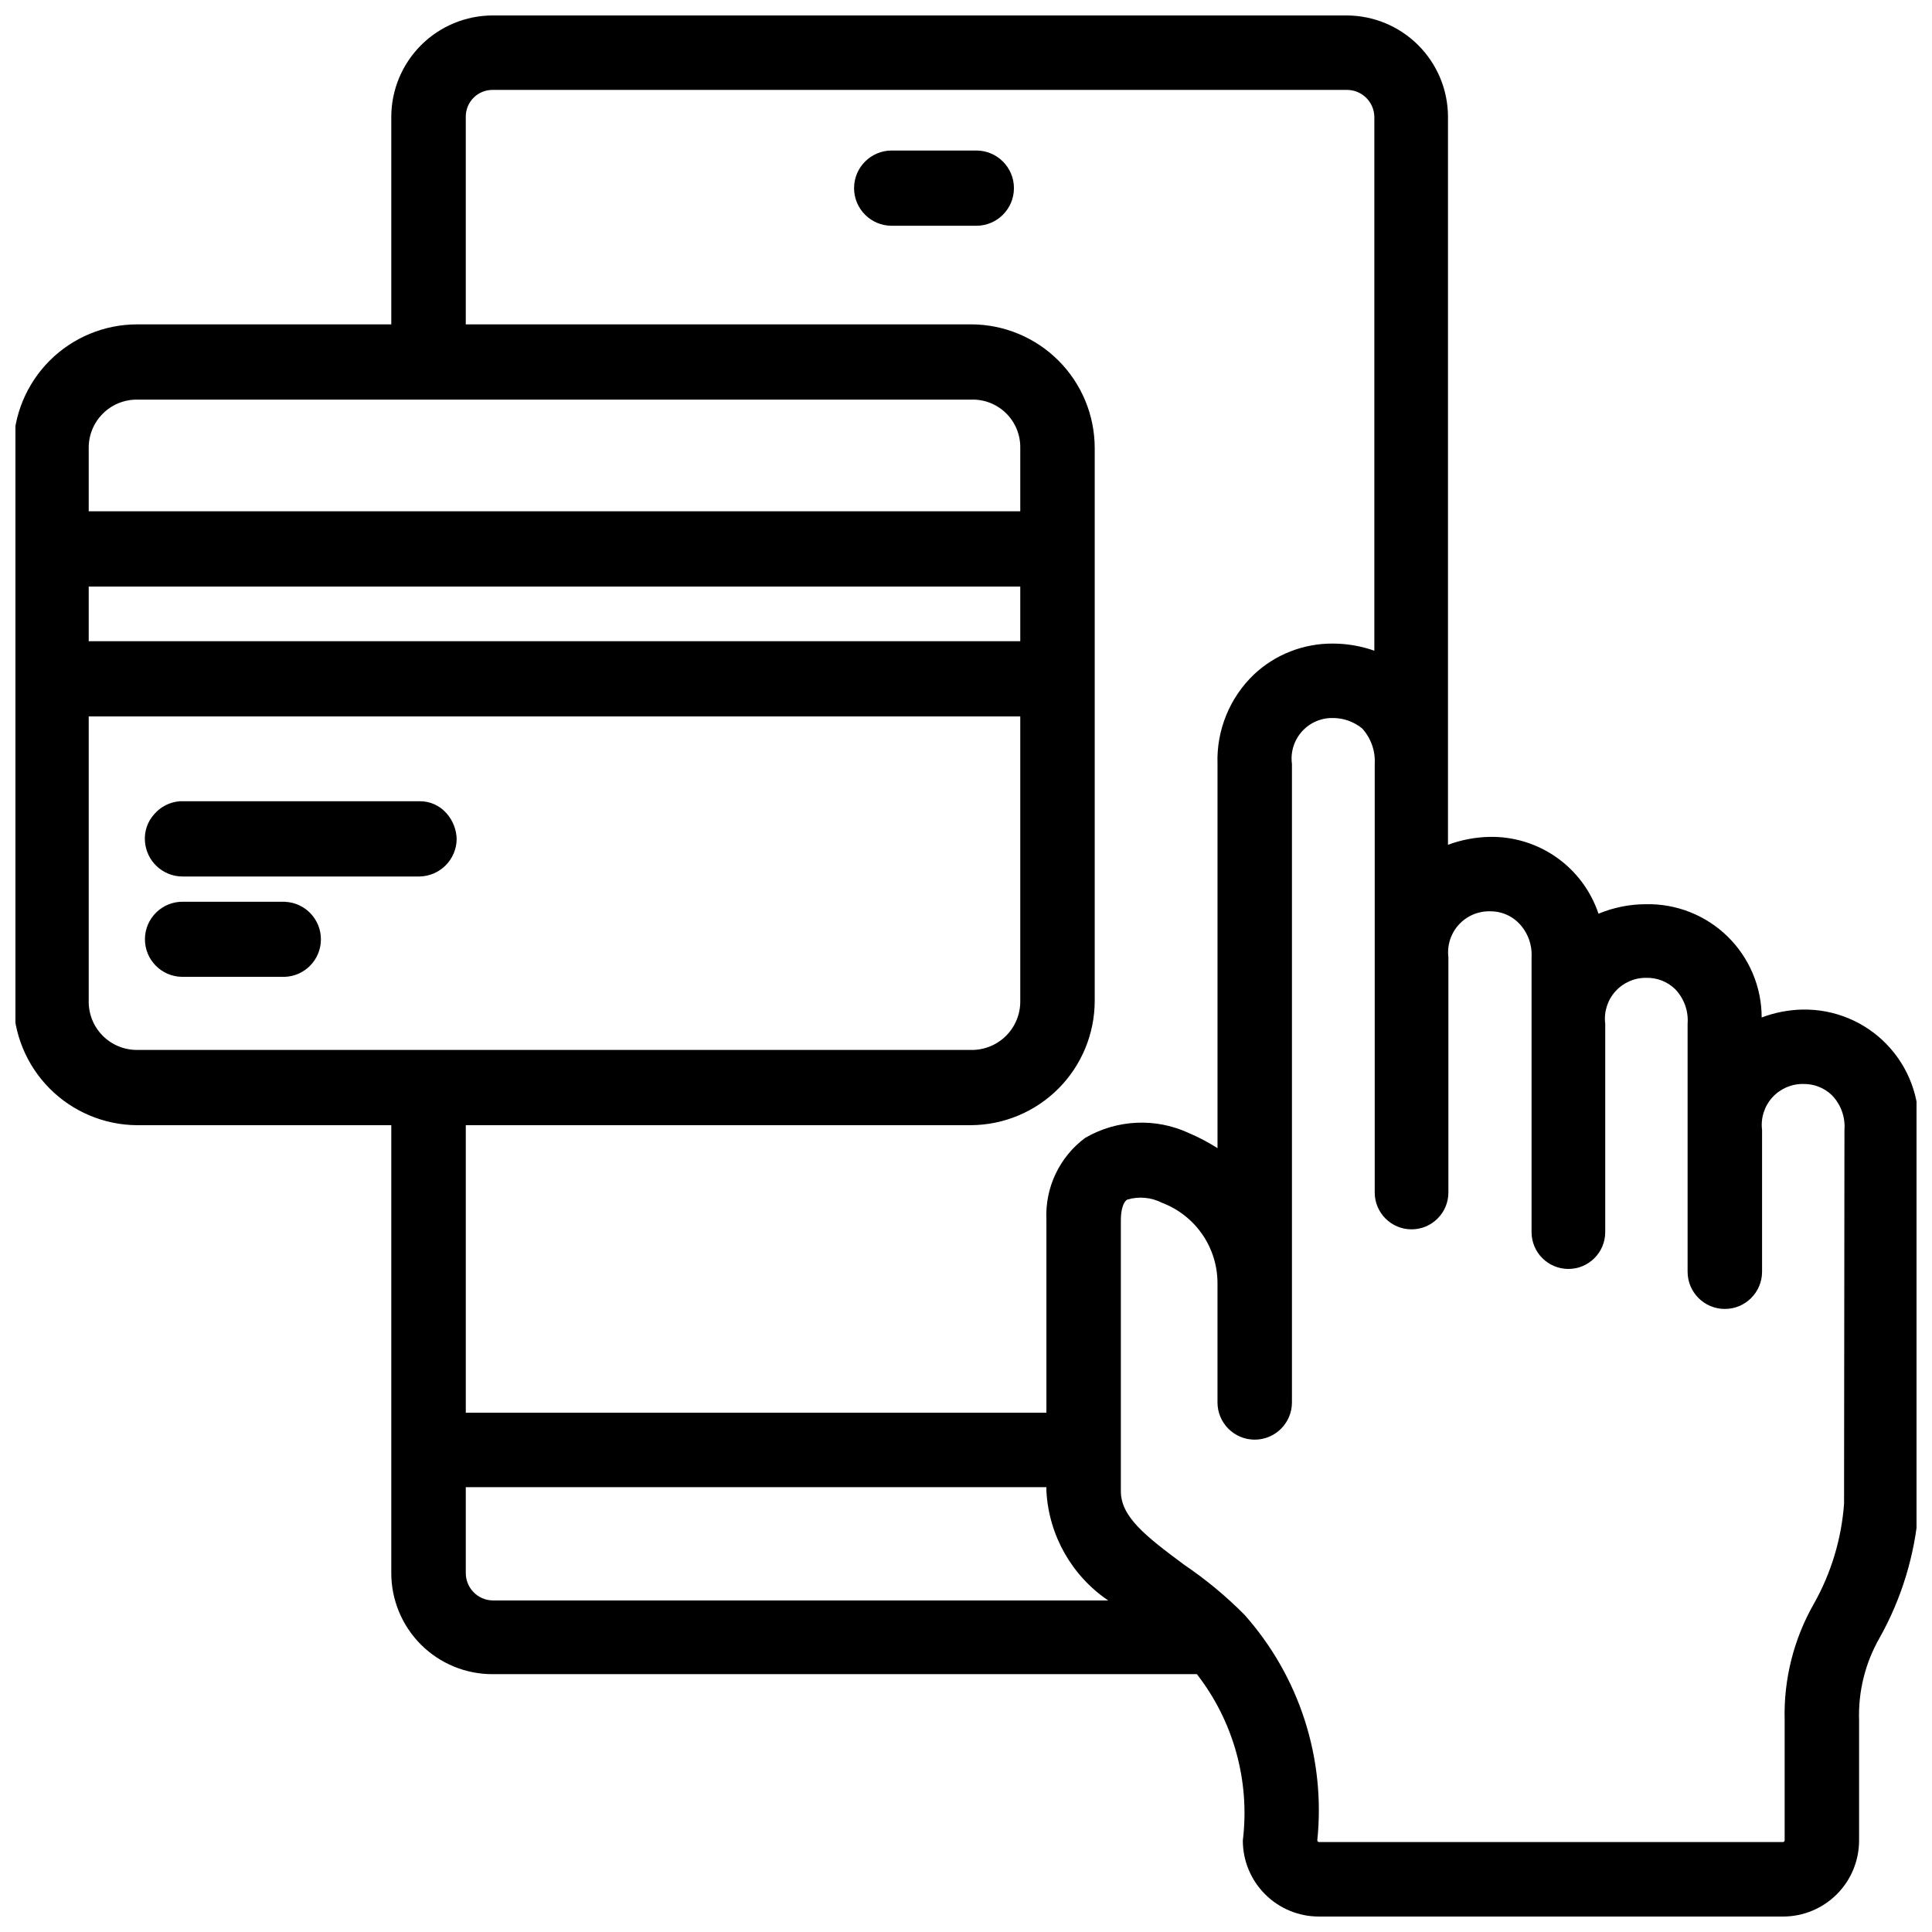 <?xml version="1.0" encoding="UTF-8"?>
<!-- Uploaded to: ICON Repo, www.svgrepo.com, Generator: ICON Repo Mixer Tools -->
<svg width="800px" height="800px" version="1.1" viewBox="144 144 512 512" xmlns="http://www.w3.org/2000/svg">
 <defs>
  <clipPath id="a">
   <path d="m148.09 148.09h503.81v503.81h-503.81z"/>
  </clipPath>
 </defs>
 <g clip-path="url(#a)">
  <path d="m621.78 411.54c-3.734 0.07-7.426 0.777-10.918 2.102-0.004-8.07-3.254-15.801-9.02-21.445-5.766-5.648-13.559-8.738-21.629-8.574-4.324 0.004-8.602 0.859-12.594 2.519-2.016-6.008-5.887-11.219-11.055-14.879-5.172-3.66-11.371-5.582-17.707-5.484-3.797 0.066-7.559 0.777-11.125 2.098v-192.91c-0.012-7.125-2.844-13.953-7.883-18.988-5.035-5.039-11.863-7.871-18.984-7.883h-226.3c-7.121 0.012-13.949 2.844-18.988 7.883-5.035 5.035-7.871 11.863-7.883 18.988v54.996h-67.383c-8.68 0.012-17.004 3.465-23.145 9.605-6.137 6.141-9.594 14.461-9.602 23.145v146.52c0.004 8.703 3.449 17.051 9.582 23.227 6.137 6.172 14.461 9.672 23.164 9.73h67.383v118.61c-0.02 7.133 2.805 13.98 7.848 19.027 5.043 5.043 11.891 7.867 19.023 7.844h186.62c9.723 12.508 14.102 28.355 12.176 44.082 0 5.344 2.121 10.473 5.902 14.25 3.777 3.781 8.902 5.902 14.25 5.902h123.01c5.344 0 10.473-2.121 14.25-5.902 3.781-3.777 5.902-8.906 5.902-14.25v-31.906c-0.242-7.644 1.648-15.203 5.457-21.832 5.82-10.395 9.328-21.922 10.289-33.797v-100.76c0.477-8.383-2.555-16.582-8.367-22.637-5.816-6.055-13.891-9.414-22.281-9.273zm-454.27-148.83c-0.023-3.402 1.32-6.672 3.727-9.078 2.406-2.41 5.676-3.75 9.078-3.727h221.05c3.449-0.117 6.793 1.188 9.254 3.609 2.461 2.422 3.82 5.742 3.762 9.195v16.793h-246.87zm0 36.734h246.87v14.484h-246.87zm12.805 122.8c-3.438 0.012-6.731-1.363-9.141-3.812-2.41-2.449-3.731-5.766-3.664-9.203v-75.359h246.87v75.363-0.004c0.051 3.469-1.305 6.809-3.758 9.262-2.449 2.449-5.789 3.805-9.258 3.754zm221.05 19.941c8.703-0.059 17.027-3.559 23.164-9.73 6.133-6.176 9.578-14.523 9.582-23.227v-146.52c-0.012-8.684-3.465-17.004-9.602-23.145-6.141-6.141-14.465-9.594-23.145-9.605h-133.93v-54.996c-0.016-1.898 0.73-3.727 2.07-5.066 1.344-1.344 3.168-2.09 5.066-2.07h226.3c3.992-0.047 7.277 3.141 7.344 7.137v141.48c-3.504-1.234-7.195-1.875-10.914-1.887-7.793-0.078-15.312 2.852-20.992 8.184-6.449 6.176-9.961 14.801-9.656 23.723v101.81c-2.406-1.535-4.934-2.871-7.559-3.988-8.82-4.102-19.09-3.629-27.5 1.258-6.809 5.047-10.664 13.152-10.285 21.621v51.219l-153.87 0.004v-76.203zm-126.79 125.95c-3.996-0.07-7.184-3.352-7.137-7.348v-22.672h153.87v1.051c0.637 11.684 6.691 22.398 16.375 28.969zm358.12-25.609c-0.684 9.297-3.406 18.328-7.977 26.449-5.363 9.383-8.047 20.055-7.766 30.859v31.906c-0.02 0.223-0.199 0.402-0.422 0.422h-123.01c-0.227-0.02-0.402-0.199-0.422-0.422 2.25-21.77-4.758-43.48-19.312-59.828-4.875-4.914-10.219-9.344-15.953-13.223-10.496-7.766-16.793-12.805-16.793-19.523v-71.793c0-2.731 0.629-4.828 1.68-5.457 3.07-0.926 6.379-0.625 9.234 0.84 4.34 1.645 8.074 4.578 10.699 8.406 2.625 3.824 4.019 8.363 3.996 13.004v31.488c0 5.449 4.418 9.867 9.867 9.867s9.863-4.418 9.863-9.867v-169.2c-0.418-3.117 0.551-6.262 2.652-8.605 2.098-2.344 5.121-3.648 8.266-3.57 2.789 0.02 5.488 0.98 7.66 2.731 2.352 2.566 3.562 5.973 3.359 9.445v113.57c0 5.391 4.371 9.762 9.762 9.762s9.762-4.371 9.762-9.762v-62.348c-0.379-3.144 0.629-6.301 2.769-8.641 2.137-2.34 5.188-3.629 8.355-3.531 2.738-0.02 5.375 1.035 7.348 2.938 2.465 2.422 3.766 5.789 3.57 9.234v72.844c0 5.391 4.371 9.762 9.762 9.762s9.762-4.371 9.762-9.762v-55.207c-0.391-3.113 0.586-6.242 2.68-8.578 2.094-2.336 5.098-3.648 8.234-3.598 2.809-0.059 5.527 0.996 7.559 2.938 2.394 2.453 3.621 5.816 3.356 9.238v65.707-0.004c0 5.449 4.418 9.867 9.867 9.867 5.449 0 9.867-4.418 9.867-9.867v-37.574c-0.391-3.113 0.59-6.242 2.684-8.578 2.094-2.332 5.098-3.648 8.23-3.598 2.809-0.059 5.527 0.996 7.559 2.938 2.398 2.453 3.621 5.816 3.359 9.238z"/>
 </g>
 <path d="m402.73 183.89h-22.418c-5.508 0-9.973 4.461-9.973 9.969 0 5.508 4.465 9.973 9.973 9.973h22.418c5.508 0 9.973-4.465 9.973-9.973 0-5.508-4.465-9.969-9.973-9.969z"/>
 <path d="m255.26 356.34h-63.605c-2.594 0.195-5.008 1.398-6.719 3.359-1.836 1.984-2.75 4.652-2.519 7.344 0.402 5.172 4.684 9.18 9.867 9.238h62.871c5.414-0.09 9.777-4.453 9.867-9.867-0.047-2.562-1.016-5.019-2.731-6.926-1.773-2.019-4.34-3.168-7.031-3.148z"/>
 <path d="m219.46 382.97h-26.992c-5.496-0.059-10 4.352-10.059 9.848-0.055 5.496 4.352 9.996 9.848 10.055h27.203c5.32-0.195 9.543-4.539 9.586-9.859 0.047-5.32-4.102-9.734-9.418-10.02z"/>
</svg>